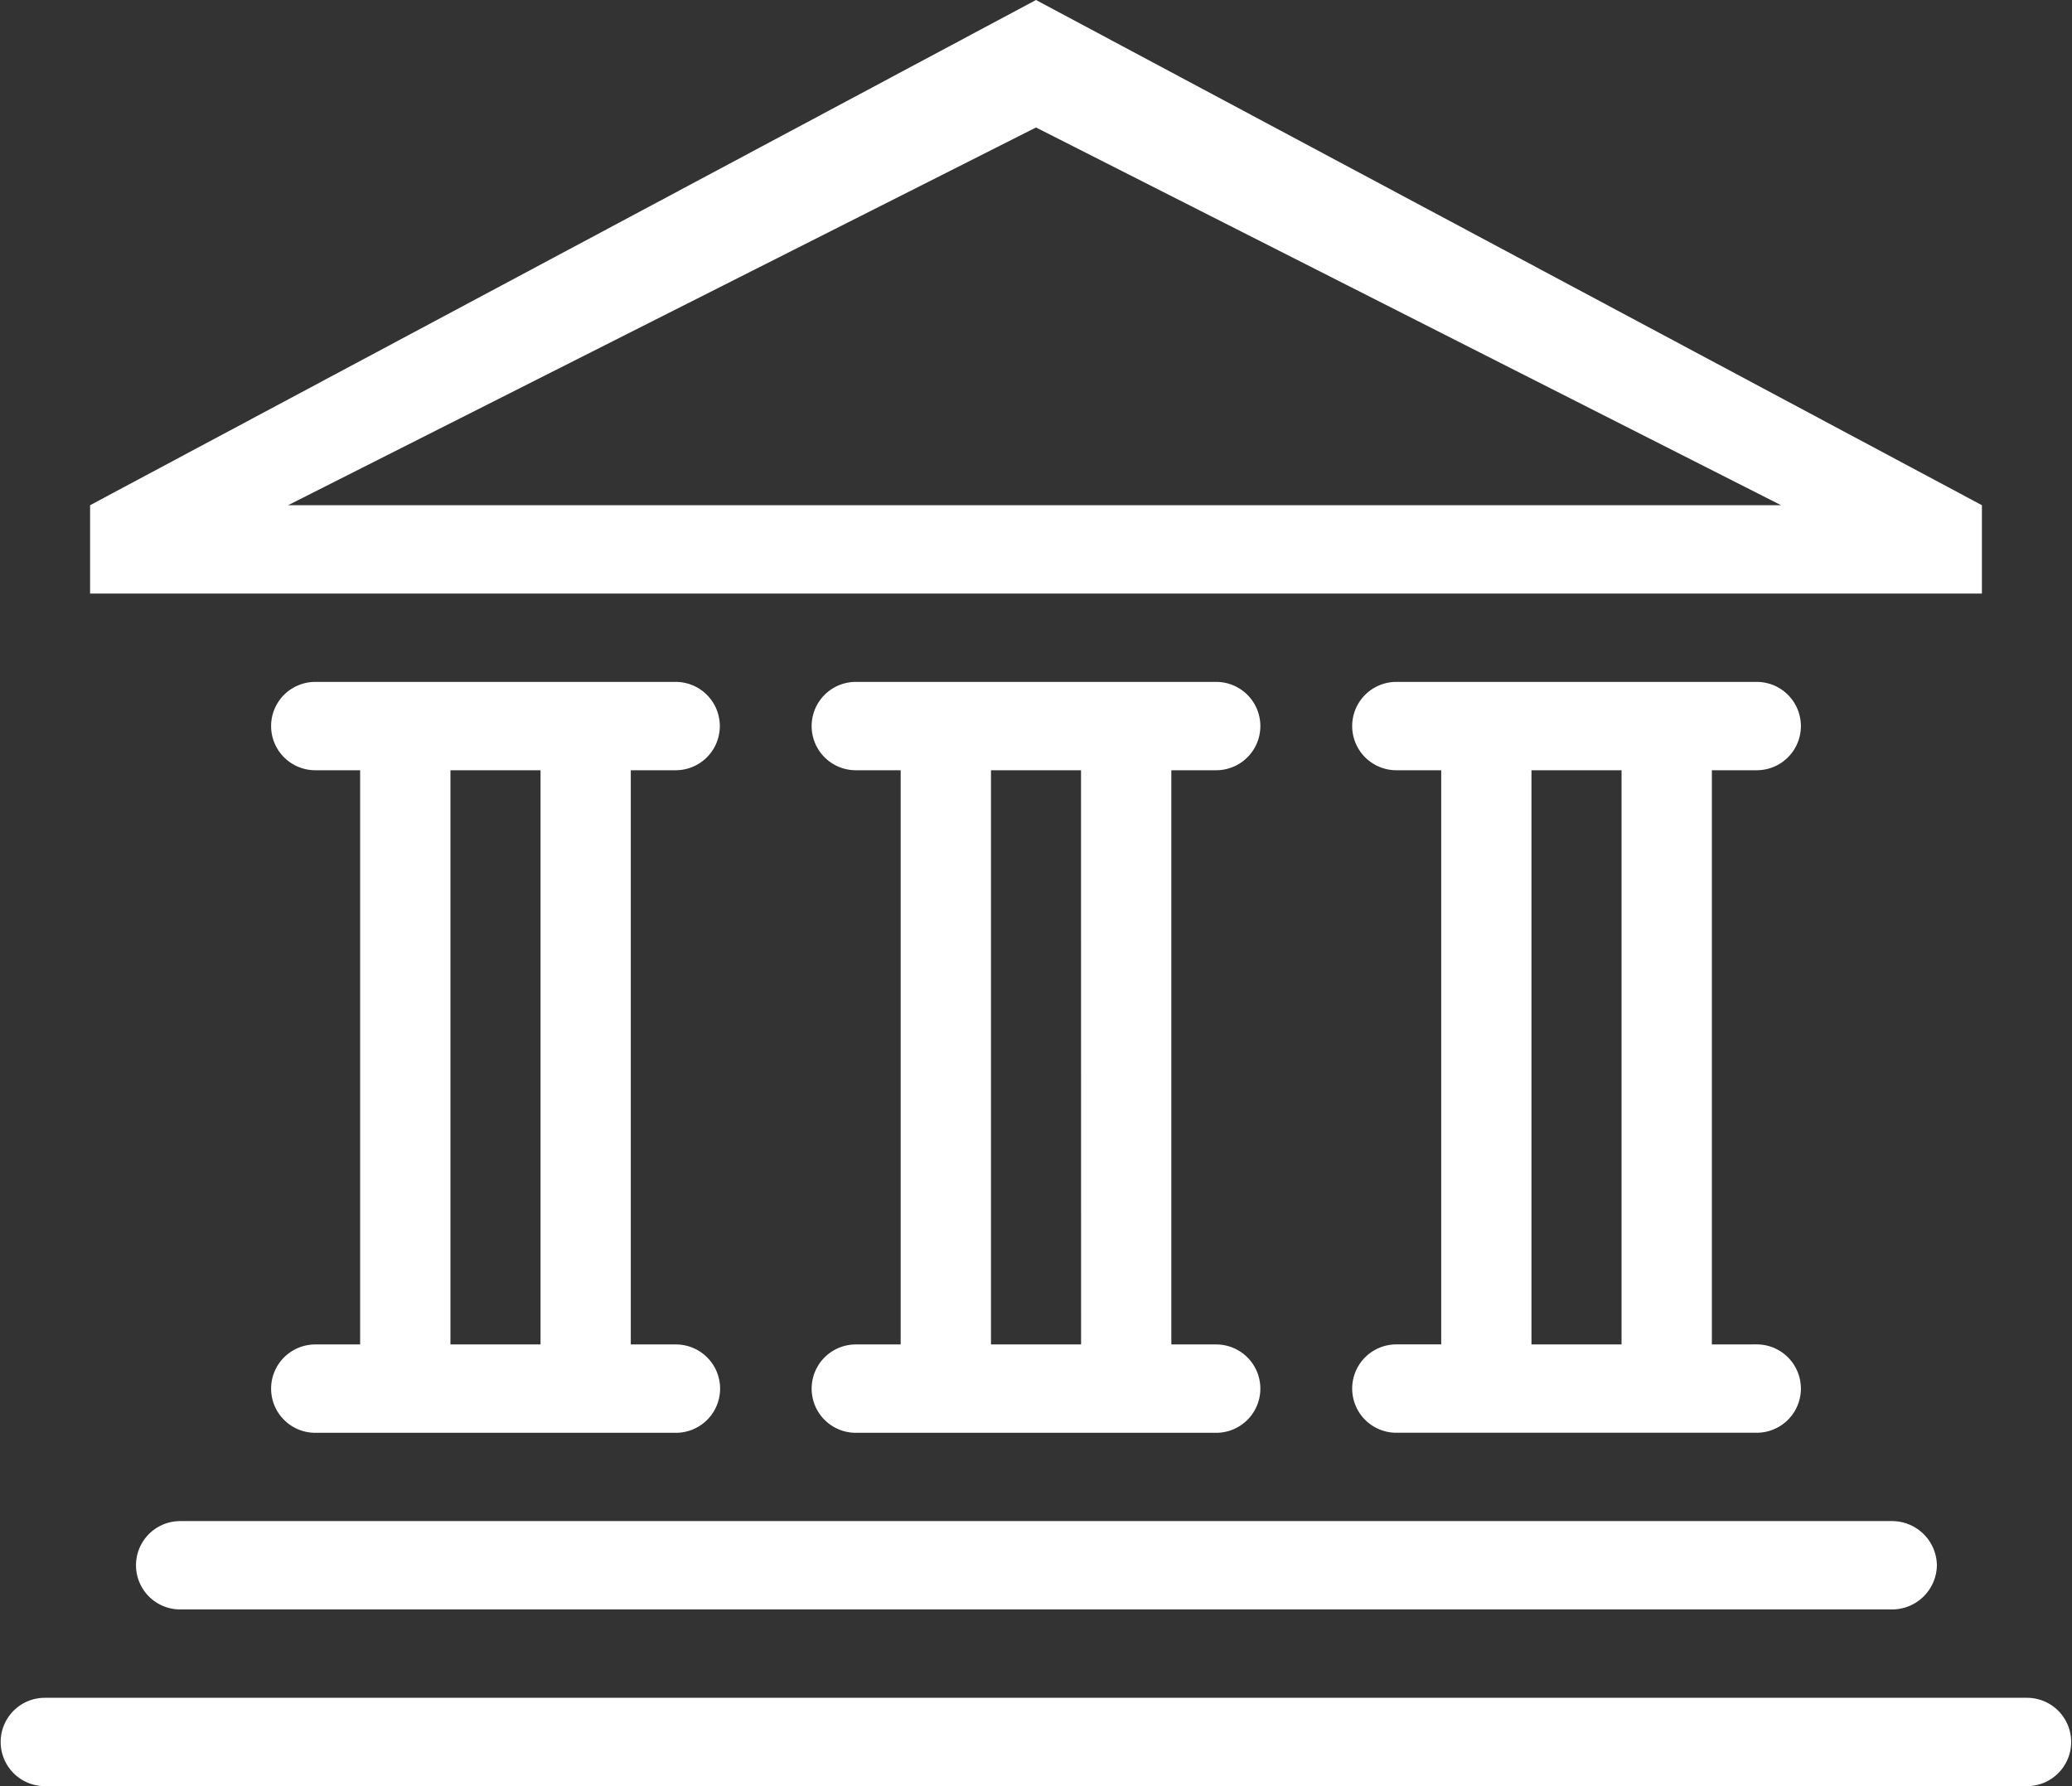 <svg xmlns="http://www.w3.org/2000/svg" width="36.96" height="31.862" viewBox="0 0 36.96 31.862">
  <rect x="0" y="0" width="36.96" height="31.862" fill="#333333" stroke="none"/>
  <path id="iconfinder_290147_bank_cash_finance_money_payment_icon" d="M37.157,35.862H1.8a.788.788,0,1,1,0-1.576H37.157a.788.788,0,1,1,0,1.576Zm-24.1-7.879a.788.788,0,1,1,0,1.576H6.624a.788.788,0,1,1,0-1.576h.8V17.74h-.8a.788.788,0,1,1,0-1.576h6.428a.788.788,0,1,1,0,1.576h-.8V27.983ZM10.642,17.74H9.035V27.983h1.607ZM22.694,27.983a.788.788,0,1,1,0,1.576H16.266a.788.788,0,1,1,0-1.576h.8V17.74h-.8a.788.788,0,1,1,0-1.576h6.428a.788.788,0,1,1,0,1.576h-.8V27.983ZM20.283,17.74H18.677V27.983h1.607ZM35.55,31.922a.8.8,0,0,1-.8.788H4.214a.788.788,0,1,1,0-1.576H34.746A.8.8,0,0,1,35.55,31.922Zm-3.214-3.94a.788.788,0,1,1,0,1.576H25.908a.788.788,0,1,1,0-1.576h.8V17.74h-.8a.788.788,0,1,1,0-1.576h6.428a.788.788,0,1,1,0,1.576h-.8V27.983ZM29.925,17.74H28.318V27.983h1.607ZM2.607,13.012,19.48,4l16.873,9.012v1.576H2.607Zm30.163,0L19.48,6.274,6.139,13.012Z" transform="translate(-1 -4)" fill="#fff" fill-rule="evenodd"/>
</svg>
